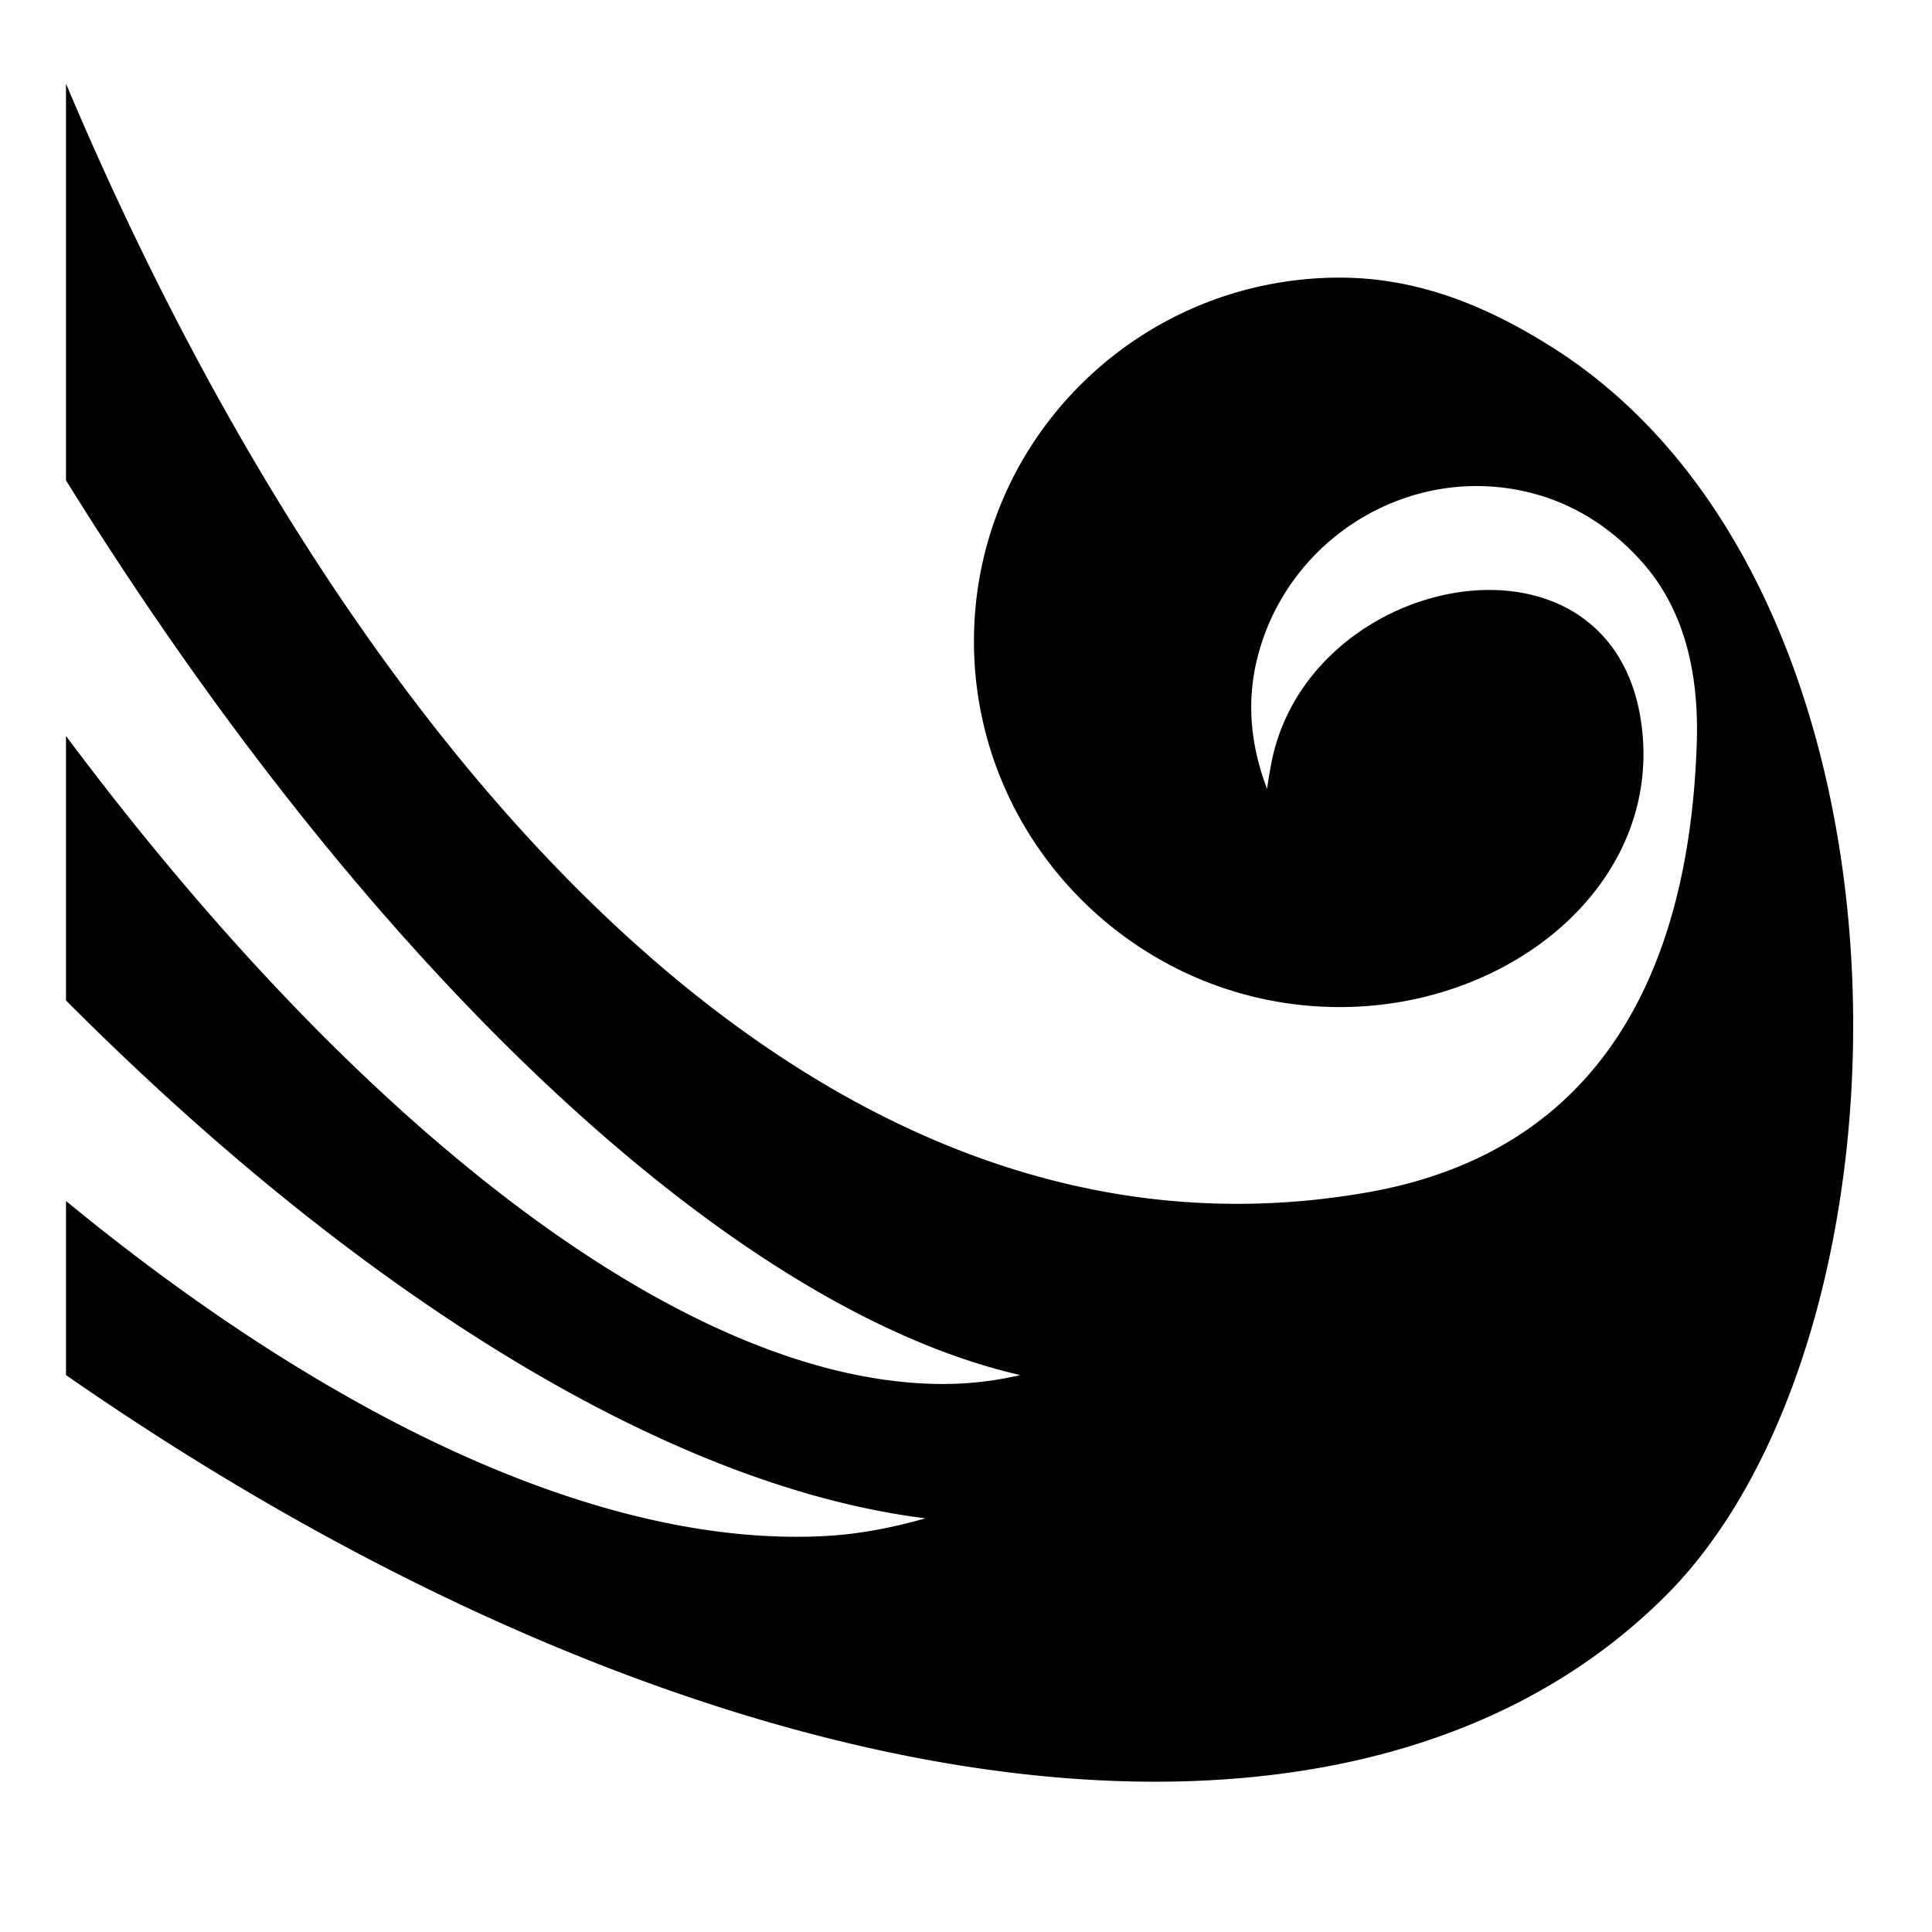 <?xml version="1.0" encoding="utf-8"?>
<!-- Generator: www.svgicons.com -->
<svg xmlns="http://www.w3.org/2000/svg" width="800" height="800" viewBox="0 0 512 512">
<path fill="currentColor" d="M17.493 22.18V127.3c78.742 126.922 174.79 219.187 252.88 237.11a90.2 90.2 0 0 1-22.78 2.337c-67.67-1.59-153.3-68.902-230.102-171.702v70.082c76.9 77.2 159.02 128.697 227.768 137.245c-8.208 2.318-16.913 4.15-26.28 4.673c-58.776 3.28-130.573-30.502-201.485-88.77v46.137C182.62 479.155 356.19 508.117 441.49 422.817c69.39-69.39 71.76-265.946-29.786-330.554c-16.728-10.643-35.31-18.69-56.65-18.69c-53.35 0-96.946 43.013-96.946 96.363s43.597 96.947 96.947 96.947c45.006 0 83.972-31.806 80.228-72.418c-5.44-59.032-88.172-44.01-98.33 7.59c-.467 2.362-.835 4.685-1.17 7.01c-4.268-11.258-5.688-23.116-2.336-35.625c8.496-31.707 41.295-51.128 73.002-42.632c11.888 3.186 21.69 10.036 29.2 18.69c11.045 12.727 14.586 29.672 14.016 47.303c-1.934 59.767-24.98 108.154-87.018 119.14C210.906 342.814 88.242 190.12 17.493 22.18"/>
</svg>
